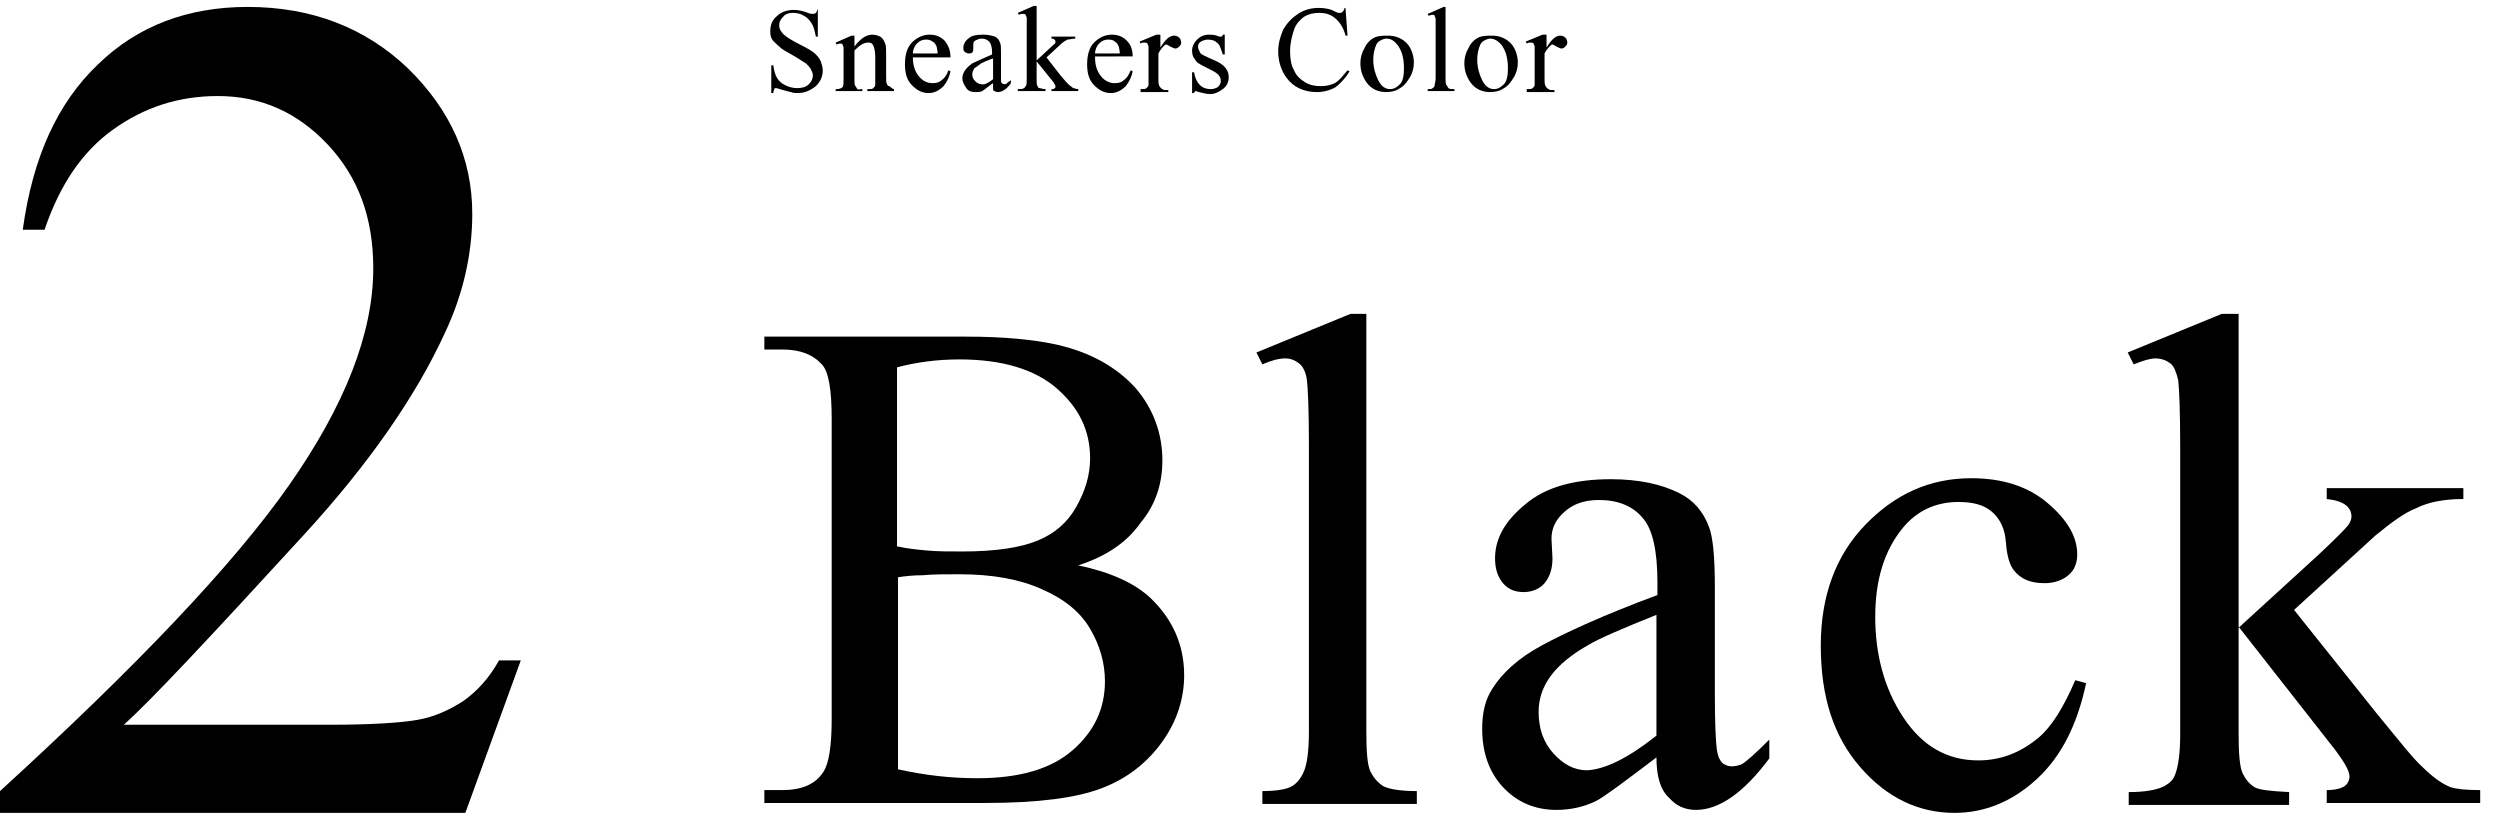 <?xml version="1.0" encoding="utf-8"?>
<!-- Generator: Adobe Illustrator 27.2.0, SVG Export Plug-In . SVG Version: 6.00 Build 0)  -->
<svg version="1.1" id="レイヤー_1" xmlns="http://www.w3.org/2000/svg" xmlns:xlink="http://www.w3.org/1999/xlink" x="0px"
	 y="0px" viewBox="0 0 252.5 82.8" style="enable-background:new 0 0 252.5 82.8;" xml:space="preserve">
<g>
	<g>
		<path d="M52.6,66.7L47,82.1H0v-2.2C13.8,67.3,23.6,57,29.2,49c5.6-8,8.5-15.3,8.5-21.9c0-5.1-1.5-9.2-4.6-12.5
			c-3.1-3.3-6.8-4.9-11.1-4.9c-3.9,0-7.4,1.1-10.6,3.4S6,18.8,4.5,23.2H2.3c1-7.3,3.5-12.8,7.6-16.7C13.9,2.6,19,0.7,25,0.7
			c6.5,0,11.9,2.1,16.2,6.2c4.3,4.2,6.5,9.1,6.5,14.7c0,4-0.9,8.1-2.8,12.1c-2.9,6.3-7.6,13.1-14.1,20.2C21,64.6,15,71,12.5,73.2
			h20.8c4.2,0,7.2-0.2,8.9-0.5s3.2-1,4.6-1.9c1.4-1,2.6-2.3,3.6-4.1H52.6z"/>
	</g>
	<g>
		<path d="M108.9,57.1c3.3,0.7,5.7,1.8,7.3,3.3c2.2,2.1,3.4,4.7,3.4,7.8c0,2.3-0.7,4.6-2.2,6.7c-1.5,2.1-3.5,3.7-6.1,4.7
			c-2.6,1-6.5,1.5-11.8,1.5H77.2v-1.3h1.8c2,0,3.4-0.6,4.2-1.9c0.5-0.8,0.8-2.5,0.8-5.2V42.3c0-2.9-0.3-4.8-1-5.5
			c-0.9-1-2.2-1.5-4-1.5h-1.8V34h20.4c3.8,0,6.8,0.3,9.1,0.8c3.5,0.8,6.1,2.3,8,4.4c1.8,2.1,2.7,4.6,2.7,7.3c0,2.4-0.7,4.5-2.2,6.3
			C113.8,54.8,111.7,56.2,108.9,57.1z M90.7,55.2c0.9,0.2,1.8,0.3,2.9,0.4c1.1,0.1,2.3,0.1,3.6,0.1c3.4,0,5.9-0.4,7.6-1.1
			s3-1.8,3.9-3.4s1.4-3.2,1.4-4.9c0-2.8-1.1-5.1-3.4-7.1c-2.2-1.9-5.5-2.9-9.8-2.9c-2.3,0-4.4,0.3-6.3,0.8V55.2z M90.7,77.7
			c2.7,0.6,5.3,0.9,8,0.9c4.2,0,7.4-0.9,9.6-2.8c2.2-1.9,3.3-4.2,3.3-7c0-1.8-0.5-3.6-1.5-5.3c-1-1.7-2.6-3-4.9-4
			c-2.2-1-5-1.5-8.3-1.5c-1.4,0-2.7,0-3.7,0.1c-1,0-1.8,0.1-2.5,0.2V77.7z"/>
		<path d="M138,31.7v42.2c0,2,0.1,3.3,0.4,4c0.3,0.6,0.7,1.1,1.3,1.5c0.6,0.3,1.7,0.5,3.4,0.5v1.3h-15.6v-1.3c1.5,0,2.5-0.2,3-0.5
			c0.5-0.3,0.9-0.8,1.2-1.5c0.3-0.7,0.5-2,0.5-4V45c0-3.6-0.1-5.8-0.2-6.6s-0.4-1.4-0.8-1.7c-0.4-0.3-0.8-0.5-1.4-0.5
			c-0.6,0-1.4,0.2-2.3,0.6l-0.6-1.2l9.5-3.9H138z"/>
		<path d="M167.3,76.5c-3.3,2.5-5.3,4-6.1,4.4c-1.2,0.6-2.6,0.9-4,0.9c-2.2,0-4-0.8-5.4-2.3c-1.4-1.5-2.1-3.5-2.1-5.9
			c0-1.6,0.3-2.9,1-4c1-1.6,2.6-3.1,5-4.4s6.3-3.1,11.7-5.1v-1.3c0-3.2-0.5-5.4-1.5-6.5c-1-1.2-2.5-1.8-4.4-1.8
			c-1.5,0-2.6,0.4-3.5,1.2c-0.9,0.8-1.3,1.7-1.3,2.7l0.1,2c0,1.1-0.3,1.9-0.8,2.5c-0.5,0.6-1.3,0.9-2.1,0.9c-0.9,0-1.6-0.3-2.1-0.9
			c-0.5-0.6-0.8-1.4-0.8-2.5c0-2,1-3.8,3.1-5.5c2-1.7,4.9-2.5,8.6-2.5c2.8,0,5.1,0.5,6.9,1.4c1.4,0.7,2.4,1.8,3,3.4
			c0.4,1,0.6,3,0.6,6.1v10.8c0,3,0.1,4.9,0.2,5.6c0.1,0.7,0.3,1.1,0.6,1.4c0.3,0.2,0.6,0.3,0.9,0.3c0.4,0,0.7-0.1,1-0.2
			c0.5-0.3,1.4-1.1,2.8-2.5v1.9c-2.6,3.5-5.1,5.2-7.4,5.2c-1.1,0-2-0.4-2.7-1.2C167.7,79.8,167.3,78.4,167.3,76.5z M167.3,74.3V62.1
			c-3.5,1.4-5.8,2.4-6.8,3c-1.8,1-3.1,2.1-3.9,3.2c-0.8,1.1-1.2,2.3-1.2,3.6c0,1.7,0.5,3.1,1.5,4.2c1,1.1,2.1,1.7,3.4,1.7
			C162.1,77.7,164.4,76.6,167.3,74.3z"/>
		<path d="M210.7,69c-0.9,4.2-2.5,7.4-5,9.7c-2.5,2.3-5.3,3.4-8.3,3.4c-3.6,0-6.8-1.5-9.5-4.6s-4-7.1-4-12.3c0-5,1.5-9.1,4.5-12.2
			c3-3.1,6.5-4.7,10.7-4.7c3.1,0,5.7,0.8,7.7,2.5c2,1.7,3,3.4,3,5.2c0,0.9-0.3,1.6-0.9,2.1s-1.4,0.8-2.4,0.8c-1.4,0-2.4-0.4-3.1-1.3
			c-0.4-0.5-0.7-1.4-0.8-2.8c-0.1-1.4-0.6-2.4-1.4-3.1c-0.8-0.7-1.9-1-3.4-1c-2.3,0-4.2,0.9-5.6,2.6c-1.9,2.3-2.8,5.3-2.8,9
			c0,3.8,0.9,7.2,2.8,10.1c1.9,2.9,4.4,4.4,7.6,4.4c2.3,0,4.3-0.8,6.1-2.3c1.3-1.1,2.5-3,3.7-5.8L210.7,69z"/>
		<path d="M226.1,31.7v31.7l8.1-7.4c1.7-1.6,2.7-2.6,3-3c0.2-0.3,0.3-0.6,0.3-0.8c0-0.5-0.2-0.9-0.6-1.2s-1-0.5-1.9-0.6v-1.1h13.8
			v1.1c-1.9,0-3.5,0.3-4.7,0.9c-1.3,0.5-2.6,1.5-4.2,2.8l-8.2,7.5L240,72c2.3,2.8,3.8,4.7,4.6,5.4c1.1,1.1,2.1,1.8,2.9,2.1
			c0.6,0.2,1.6,0.3,3,0.3v1.3H235v-1.3c0.9,0,1.5-0.2,1.8-0.4c0.3-0.2,0.5-0.6,0.5-1c0-0.5-0.5-1.4-1.4-2.6l-9.8-12.5V74
			c0,2.1,0.1,3.4,0.4,4.1c0.3,0.6,0.7,1.1,1.2,1.4c0.5,0.3,1.7,0.4,3.5,0.5v1.3h-16.2v-1.3c1.6,0,2.8-0.2,3.6-0.6
			c0.5-0.3,0.9-0.6,1.1-1.2c0.3-0.8,0.5-2.1,0.5-4v-29c0-3.7-0.1-5.9-0.2-6.8c-0.2-0.8-0.4-1.4-0.8-1.7c-0.4-0.3-0.9-0.5-1.5-0.5
			c-0.5,0-1.2,0.2-2.2,0.6l-0.6-1.2l9.5-3.9H226.1z"/>
	</g>
	<g>
		<path d="M82.6,0.9v2.8h-0.2c-0.1-0.5-0.2-1-0.4-1.3s-0.4-0.6-0.8-0.8c-0.3-0.2-0.7-0.3-1.1-0.3c-0.4,0-0.8,0.1-1,0.4
			c-0.3,0.3-0.4,0.5-0.4,0.9c0,0.2,0.1,0.5,0.3,0.7c0.2,0.3,0.8,0.7,1.8,1.2c0.8,0.4,1.3,0.7,1.5,0.9s0.5,0.5,0.6,0.8
			c0.1,0.3,0.2,0.6,0.2,0.9c0,0.6-0.2,1.1-0.7,1.6c-0.5,0.4-1.1,0.7-1.8,0.7c-0.2,0-0.5,0-0.7-0.1c-0.1,0-0.4-0.1-0.8-0.2
			c-0.4-0.1-0.6-0.2-0.7-0.2c-0.1,0-0.2,0-0.2,0.1s-0.1,0.2-0.1,0.4h-0.2V6.6h0.2c0.1,0.6,0.2,1,0.4,1.3s0.4,0.5,0.8,0.7
			c0.4,0.2,0.8,0.3,1.2,0.3c0.5,0,0.9-0.1,1.2-0.4s0.4-0.6,0.4-0.9c0-0.2-0.1-0.4-0.2-0.6c-0.1-0.2-0.3-0.4-0.5-0.6
			c-0.2-0.1-0.6-0.4-1.3-0.8S79,5,78.7,4.7S78.1,4.2,78,4c-0.2-0.3-0.2-0.6-0.2-0.9c0-0.6,0.2-1.1,0.7-1.5c0.4-0.4,1-0.6,1.7-0.6
			c0.4,0,0.9,0.1,1.4,0.3c0.2,0.1,0.4,0.1,0.5,0.1c0.1,0,0.2,0,0.3-0.1s0.1-0.2,0.2-0.4H82.6z"/>
		<path d="M86.3,4.7c0.6-0.8,1.2-1.2,1.8-1.2c0.3,0,0.6,0.1,0.8,0.2c0.2,0.1,0.4,0.4,0.5,0.7c0.1,0.2,0.1,0.6,0.1,1.1v2.3
			c0,0.3,0,0.6,0.1,0.7c0,0.1,0.1,0.2,0.2,0.2S90.1,9,90.3,9v0.2h-2.7V9h0.1c0.3,0,0.4,0,0.5-0.1c0.1-0.1,0.2-0.2,0.2-0.3
			c0-0.1,0-0.2,0-0.6V5.7c0-0.5-0.1-0.9-0.2-1.1S88,4.3,87.7,4.3c-0.5,0-0.9,0.3-1.4,0.8v2.9c0,0.4,0,0.6,0.1,0.7
			c0.1,0.1,0.1,0.2,0.2,0.3S86.8,9,87.1,9v0.2h-2.7V9h0.1c0.3,0,0.5-0.1,0.6-0.2c0.1-0.1,0.1-0.4,0.1-0.8v-2c0-0.7,0-1.1,0-1.2
			c0-0.1-0.1-0.2-0.1-0.3s-0.1-0.1-0.2-0.1c-0.1,0-0.2,0-0.4,0.1l-0.1-0.2L86,3.6h0.3V4.7z"/>
		<path d="M92.2,5.8c0,0.8,0.2,1.4,0.6,1.9s0.9,0.7,1.4,0.7c0.4,0,0.7-0.1,0.9-0.3c0.3-0.2,0.5-0.5,0.7-1L96,7.2
			c-0.1,0.5-0.3,1-0.7,1.5c-0.4,0.4-0.9,0.7-1.5,0.7c-0.7,0-1.2-0.3-1.7-0.8c-0.5-0.5-0.7-1.2-0.7-2.1c0-0.9,0.2-1.7,0.7-2.2
			c0.5-0.5,1.1-0.8,1.8-0.8c0.6,0,1.1,0.2,1.5,0.6C95.8,4.6,96,5.1,96,5.8H92.2z M92.2,5.4h2.5c0-0.3-0.1-0.6-0.1-0.7
			c-0.1-0.2-0.2-0.4-0.4-0.5C93.9,4,93.7,4,93.5,4c-0.3,0-0.6,0.1-0.9,0.4C92.4,4.6,92.2,5,92.2,5.4z"/>
		<path d="M100.3,8.4c-0.6,0.4-0.9,0.7-1.1,0.8c-0.2,0.1-0.4,0.1-0.7,0.1c-0.4,0-0.7-0.1-0.9-0.4c-0.2-0.3-0.4-0.6-0.4-1
			c0-0.3,0.1-0.5,0.2-0.7c0.2-0.3,0.4-0.5,0.8-0.8c0.4-0.2,1.1-0.5,2-0.9V5.3c0-0.5-0.1-0.9-0.3-1.1c-0.2-0.2-0.4-0.3-0.8-0.3
			c-0.2,0-0.4,0.1-0.6,0.2c-0.2,0.1-0.2,0.3-0.2,0.5l0,0.3c0,0.2,0,0.3-0.1,0.4c-0.1,0.1-0.2,0.1-0.4,0.1c-0.1,0-0.3-0.1-0.4-0.2
			c-0.1-0.1-0.1-0.2-0.1-0.4c0-0.3,0.2-0.7,0.5-0.9c0.3-0.3,0.8-0.4,1.5-0.4c0.5,0,0.9,0.1,1.2,0.2c0.2,0.1,0.4,0.3,0.5,0.6
			c0.1,0.2,0.1,0.5,0.1,1v1.9c0,0.5,0,0.8,0,1c0,0.1,0.1,0.2,0.1,0.2c0,0,0.1,0.1,0.2,0.1c0.1,0,0.1,0,0.2,0
			c0.1-0.1,0.2-0.2,0.5-0.4v0.3c-0.4,0.6-0.9,0.9-1.3,0.9c-0.2,0-0.4-0.1-0.5-0.2C100.3,9,100.3,8.7,100.3,8.4z M100.3,8V5.9
			c-0.6,0.2-1,0.4-1.2,0.5c-0.3,0.2-0.5,0.4-0.7,0.5c-0.1,0.2-0.2,0.4-0.2,0.6c0,0.3,0.1,0.5,0.3,0.7s0.4,0.3,0.6,0.3
			C99.4,8.6,99.8,8.4,100.3,8z"/>
		<path d="M104.7,0.7v5.4l1.4-1.3c0.3-0.3,0.5-0.4,0.5-0.5c0,0,0-0.1,0-0.1c0-0.1,0-0.1-0.1-0.2s-0.2-0.1-0.3-0.1V3.7h2.4v0.2
			c-0.3,0-0.6,0.1-0.8,0.1c-0.2,0.1-0.5,0.3-0.7,0.5l-1.4,1.3l1.4,1.8c0.4,0.5,0.7,0.8,0.8,0.9c0.2,0.2,0.4,0.3,0.5,0.4
			c0.1,0,0.3,0.1,0.5,0.1v0.2h-2.7V9c0.2,0,0.3,0,0.3-0.1c0.1,0,0.1-0.1,0.1-0.2c0-0.1-0.1-0.2-0.2-0.4l-1.7-2.1V8
			c0,0.4,0,0.6,0.1,0.7c0,0.1,0.1,0.2,0.2,0.2c0.1,0,0.3,0.1,0.6,0.1v0.2h-2.8V9c0.3,0,0.5,0,0.6-0.1c0.1,0,0.1-0.1,0.2-0.2
			c0.1-0.1,0.1-0.4,0.1-0.7V3c0-0.6,0-1,0-1.2c0-0.1-0.1-0.2-0.1-0.3c-0.1-0.1-0.1-0.1-0.3-0.1c-0.1,0-0.2,0-0.4,0.1l-0.1-0.2
			l1.6-0.7H104.7z"/>
		<path d="M110.6,5.8c0,0.8,0.2,1.4,0.6,1.9s0.9,0.7,1.4,0.7c0.4,0,0.7-0.1,0.9-0.3c0.3-0.2,0.5-0.5,0.7-1l0.2,0.1
			c-0.1,0.5-0.3,1-0.7,1.5c-0.4,0.4-0.9,0.7-1.5,0.7c-0.7,0-1.2-0.3-1.7-0.8c-0.5-0.5-0.7-1.2-0.7-2.1c0-0.9,0.2-1.7,0.7-2.2
			c0.5-0.5,1.1-0.8,1.8-0.8c0.6,0,1.1,0.2,1.5,0.6c0.4,0.4,0.6,0.9,0.6,1.6H110.6z M110.6,5.4h2.5c0-0.3-0.1-0.6-0.1-0.7
			c-0.1-0.2-0.2-0.4-0.4-0.5C112.4,4,112.1,4,111.9,4c-0.3,0-0.6,0.1-0.9,0.4C110.8,4.6,110.6,5,110.6,5.4z"/>
		<path d="M117.2,3.6v1.2c0.5-0.8,0.9-1.2,1.4-1.2c0.2,0,0.4,0.1,0.5,0.2c0.1,0.1,0.2,0.3,0.2,0.5c0,0.2-0.1,0.3-0.2,0.4
			c-0.1,0.1-0.2,0.2-0.4,0.2c-0.1,0-0.3-0.1-0.5-0.2c-0.2-0.1-0.3-0.2-0.4-0.2c-0.1,0-0.1,0-0.2,0.1c-0.2,0.2-0.4,0.4-0.6,0.8v2.6
			c0,0.3,0,0.5,0.1,0.7c0.1,0.1,0.1,0.2,0.3,0.3c0.1,0.1,0.3,0.1,0.6,0.1v0.2h-2.8V9c0.3,0,0.5,0,0.6-0.1c0.1-0.1,0.2-0.2,0.2-0.3
			c0-0.1,0-0.3,0-0.6V5.8c0-0.6,0-1,0-1.1c0-0.1-0.1-0.2-0.1-0.3c-0.1-0.1-0.2-0.1-0.3-0.1c-0.1,0-0.3,0-0.4,0.1l-0.1-0.2l1.7-0.7
			H117.2z"/>
		<path d="M123.7,3.6v1.9h-0.2c-0.2-0.6-0.3-1-0.6-1.2c-0.2-0.2-0.5-0.3-0.9-0.3c-0.3,0-0.5,0.1-0.7,0.2s-0.3,0.3-0.3,0.5
			c0,0.2,0.1,0.4,0.2,0.6c0.1,0.2,0.4,0.3,0.8,0.5l0.9,0.4c0.8,0.4,1.2,0.9,1.2,1.6c0,0.5-0.2,0.9-0.6,1.2c-0.4,0.3-0.8,0.5-1.3,0.5
			c-0.3,0-0.7-0.1-1.1-0.2c-0.1,0-0.2-0.1-0.3-0.1c-0.1,0-0.2,0.1-0.2,0.2h-0.2V7.3h0.2c0.1,0.6,0.3,1,0.6,1.3
			c0.3,0.3,0.7,0.4,1.1,0.4c0.3,0,0.5-0.1,0.7-0.2c0.2-0.2,0.3-0.4,0.3-0.6c0-0.3-0.1-0.5-0.3-0.7c-0.2-0.2-0.6-0.4-1.2-0.7
			c-0.6-0.3-1-0.5-1.1-0.8c-0.2-0.2-0.3-0.5-0.3-0.9c0-0.4,0.2-0.8,0.5-1.1c0.3-0.3,0.7-0.5,1.2-0.5c0.2,0,0.5,0,0.8,0.1
			c0.2,0.1,0.3,0.1,0.4,0.1c0.1,0,0.1,0,0.1,0c0,0,0.1-0.1,0.1-0.2H123.7z"/>
		<path d="M135.9,0.9l0.2,2.7h-0.2c-0.2-0.8-0.6-1.4-1.1-1.8c-0.5-0.4-1-0.5-1.6-0.5c-0.5,0-1,0.1-1.5,0.4c-0.4,0.3-0.8,0.7-1,1.3
			c-0.2,0.6-0.4,1.3-0.4,2.2c0,0.7,0.1,1.4,0.4,1.9c0.2,0.5,0.6,0.9,1.1,1.2c0.5,0.3,1,0.4,1.6,0.4c0.5,0,1-0.1,1.4-0.3
			c0.4-0.2,0.8-0.7,1.3-1.3l0.2,0.1c-0.4,0.7-0.9,1.2-1.4,1.6c-0.5,0.3-1.2,0.5-1.9,0.5c-1.3,0-2.4-0.5-3.1-1.5
			c-0.5-0.7-0.8-1.6-0.8-2.6c0-0.8,0.2-1.5,0.5-2.2c0.4-0.7,0.9-1.2,1.5-1.6c0.6-0.4,1.3-0.6,2.1-0.6c0.6,0,1.2,0.1,1.7,0.4
			c0.2,0.1,0.3,0.1,0.4,0.1c0.1,0,0.2,0,0.3-0.1c0.1-0.1,0.2-0.3,0.2-0.4H135.9z"/>
		<path d="M140.2,3.6c0.8,0,1.5,0.3,2,0.9c0.4,0.5,0.6,1.2,0.6,1.8c0,0.5-0.1,1-0.4,1.5s-0.6,0.9-1,1.1c-0.4,0.3-0.9,0.4-1.4,0.4
			c-0.8,0-1.5-0.3-2-1c-0.4-0.6-0.6-1.2-0.6-1.9c0-0.5,0.1-1,0.4-1.5c0.2-0.5,0.6-0.9,1-1.1S139.8,3.6,140.2,3.6z M140,3.9
			c-0.2,0-0.4,0.1-0.6,0.2c-0.2,0.1-0.4,0.3-0.5,0.7c-0.1,0.3-0.2,0.7-0.2,1.2c0,0.8,0.2,1.5,0.5,2.1c0.3,0.6,0.7,0.9,1.2,0.9
			c0.4,0,0.7-0.2,1-0.5s0.4-0.9,0.4-1.6c0-1-0.2-1.7-0.6-2.3C140.8,4.1,140.5,3.9,140,3.9z"/>
		<path d="M146,0.7v7.2c0,0.3,0,0.6,0.1,0.7s0.1,0.2,0.2,0.3s0.3,0.1,0.6,0.1v0.2h-2.7V9c0.3,0,0.4,0,0.5-0.1
			c0.1-0.1,0.2-0.1,0.2-0.3s0.1-0.3,0.1-0.7V3c0-0.6,0-1,0-1.1c0-0.1-0.1-0.2-0.1-0.3s-0.1-0.1-0.2-0.1c-0.1,0-0.2,0-0.4,0.1
			l-0.1-0.2l1.6-0.7H146z"/>
		<path d="M150.7,3.6c0.8,0,1.5,0.3,2,0.9c0.4,0.5,0.6,1.2,0.6,1.8c0,0.5-0.1,1-0.4,1.5s-0.6,0.9-1,1.1c-0.4,0.3-0.9,0.4-1.4,0.4
			c-0.8,0-1.5-0.3-2-1c-0.4-0.6-0.6-1.2-0.6-1.9c0-0.5,0.1-1,0.4-1.5c0.2-0.5,0.6-0.9,1-1.1S150.2,3.6,150.7,3.6z M150.5,3.9
			c-0.2,0-0.4,0.1-0.6,0.2c-0.2,0.1-0.4,0.3-0.5,0.7c-0.1,0.3-0.2,0.7-0.2,1.2c0,0.8,0.2,1.5,0.5,2.1c0.3,0.6,0.7,0.9,1.2,0.9
			c0.4,0,0.7-0.2,1-0.5s0.4-0.9,0.4-1.6c0-1-0.2-1.7-0.6-2.3C151.3,4.1,150.9,3.9,150.5,3.9z"/>
		<path d="M156.2,3.6v1.2c0.5-0.8,0.9-1.2,1.4-1.2c0.2,0,0.4,0.1,0.5,0.2c0.1,0.1,0.2,0.3,0.2,0.5c0,0.2-0.1,0.3-0.2,0.4
			c-0.1,0.1-0.2,0.2-0.4,0.2c-0.1,0-0.3-0.1-0.5-0.2c-0.2-0.1-0.3-0.2-0.4-0.2c-0.1,0-0.1,0-0.2,0.1c-0.2,0.2-0.4,0.4-0.6,0.8v2.6
			c0,0.3,0,0.5,0.1,0.7c0.1,0.1,0.1,0.2,0.3,0.3c0.1,0.1,0.3,0.1,0.6,0.1v0.2h-2.8V9c0.3,0,0.5,0,0.6-0.1c0.1-0.1,0.2-0.2,0.2-0.3
			c0-0.1,0-0.3,0-0.6V5.8c0-0.6,0-1,0-1.1c0-0.1-0.1-0.2-0.1-0.3c-0.1-0.1-0.2-0.1-0.3-0.1c-0.1,0-0.3,0-0.4,0.1l-0.1-0.2l1.7-0.7
			H156.2z"/>
	</g>
</g>
</svg>
